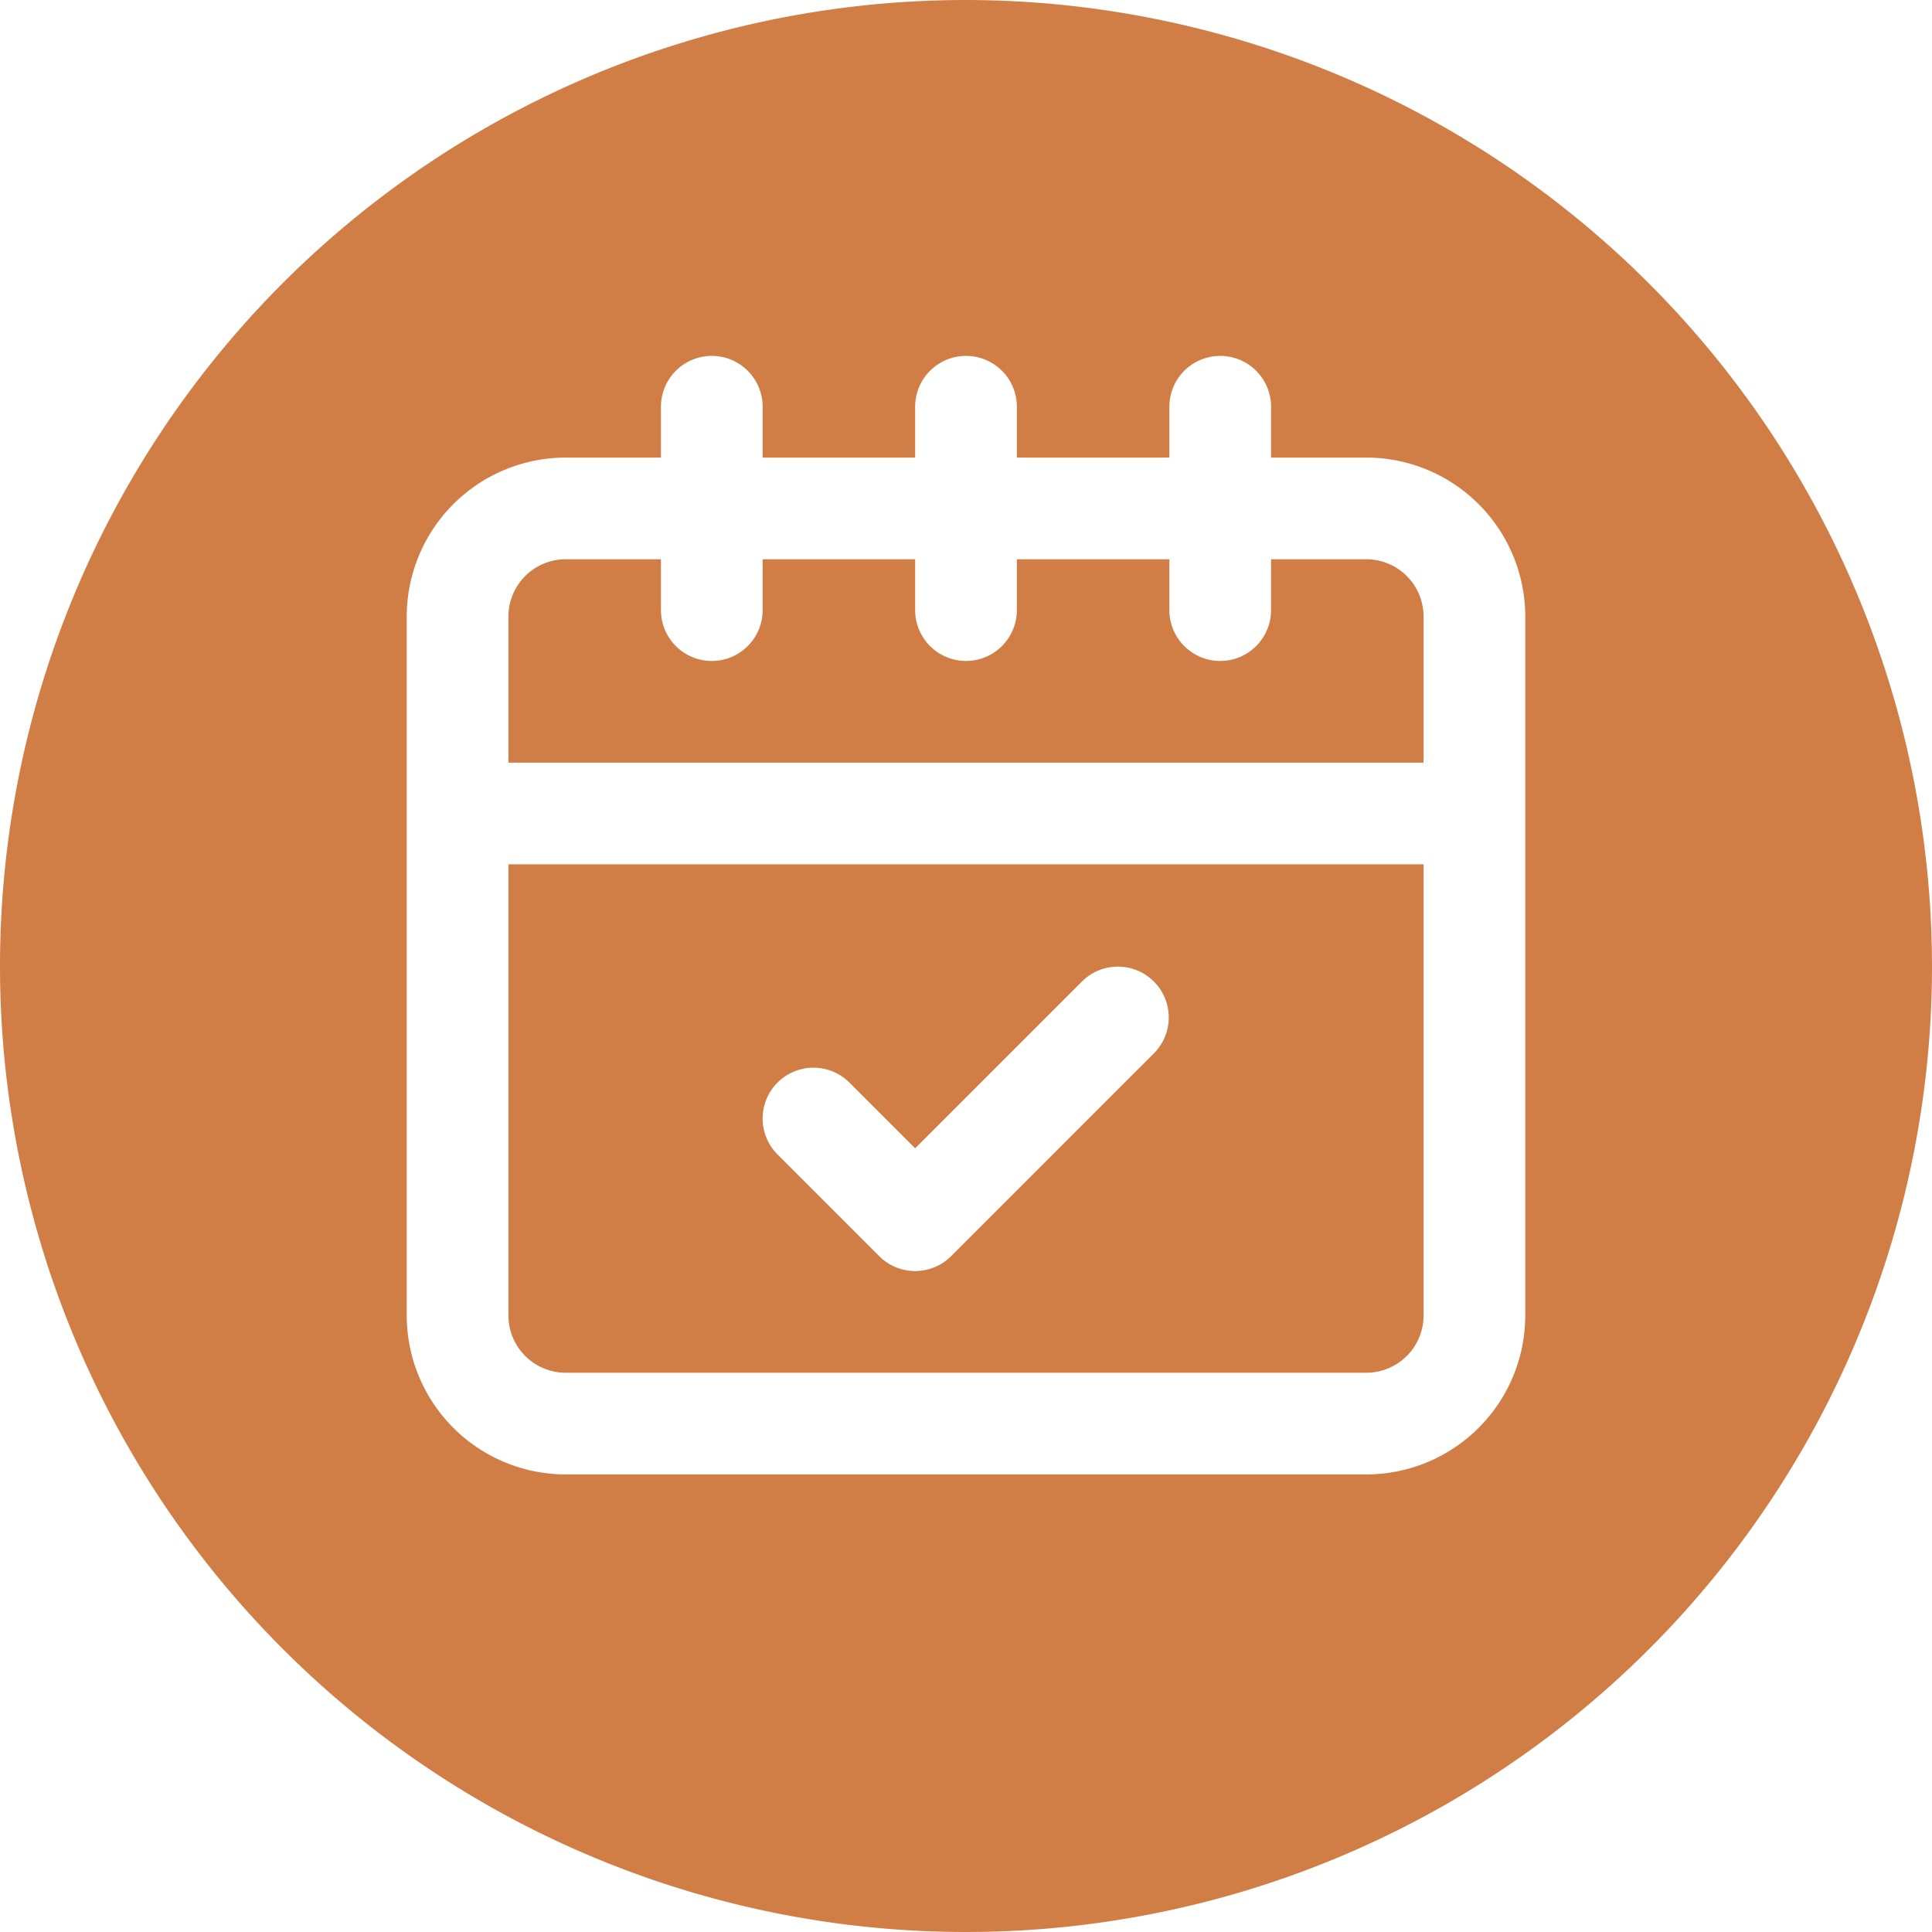 <?xml version="1.0" encoding="UTF-8" standalone="no"?><svg xmlns="http://www.w3.org/2000/svg" xmlns:xlink="http://www.w3.org/1999/xlink" data-name="Layer 2" fill="#d17e46" height="38" preserveAspectRatio="xMidYMid meet" version="1" viewBox="2.0 2.0 38.0 38.0" width="38" zoomAndPan="magnify"><g id="change1_1"><path d="M28.874,13H27v1a1,1,0,0,1-2,0V13H22v1a1,1,0,0,1-2,0V13H17v1a1,1,0,0,1-2,0V13H13.126A1.127,1.127,0,0,0,12,14.125V17H30V14.125A1.127,1.127,0,0,0,28.874,13Z" fill="inherit"/></g><g id="change1_2"><path d="M12,27.875A1.127,1.127,0,0,0,13.126,29H28.874A1.127,1.127,0,0,0,30,27.875V19H12Zm5.293-4.582a1,1,0,0,1,1.414,0L20,24.586l3.293-3.293a1,1,0,0,1,1.414,1.414l-4,4a1,1,0,0,1-1.414,0l-2-2A1,1,0,0,1,17.293,23.293Z" fill="inherit"/></g><g id="change1_3"><path d="M21,2A19,19,0,1,0,40,21,19.021,19.021,0,0,0,21,2ZM32,27.875A3.129,3.129,0,0,1,28.874,31H13.126A3.129,3.129,0,0,1,10,27.875V14.125A3.129,3.129,0,0,1,13.126,11H15V10a1,1,0,0,1,2,0v1h3V10a1,1,0,0,1,2,0v1h3V10a1,1,0,0,1,2,0v1h1.874A3.129,3.129,0,0,1,32,14.125Z" fill="inherit"/></g></svg>